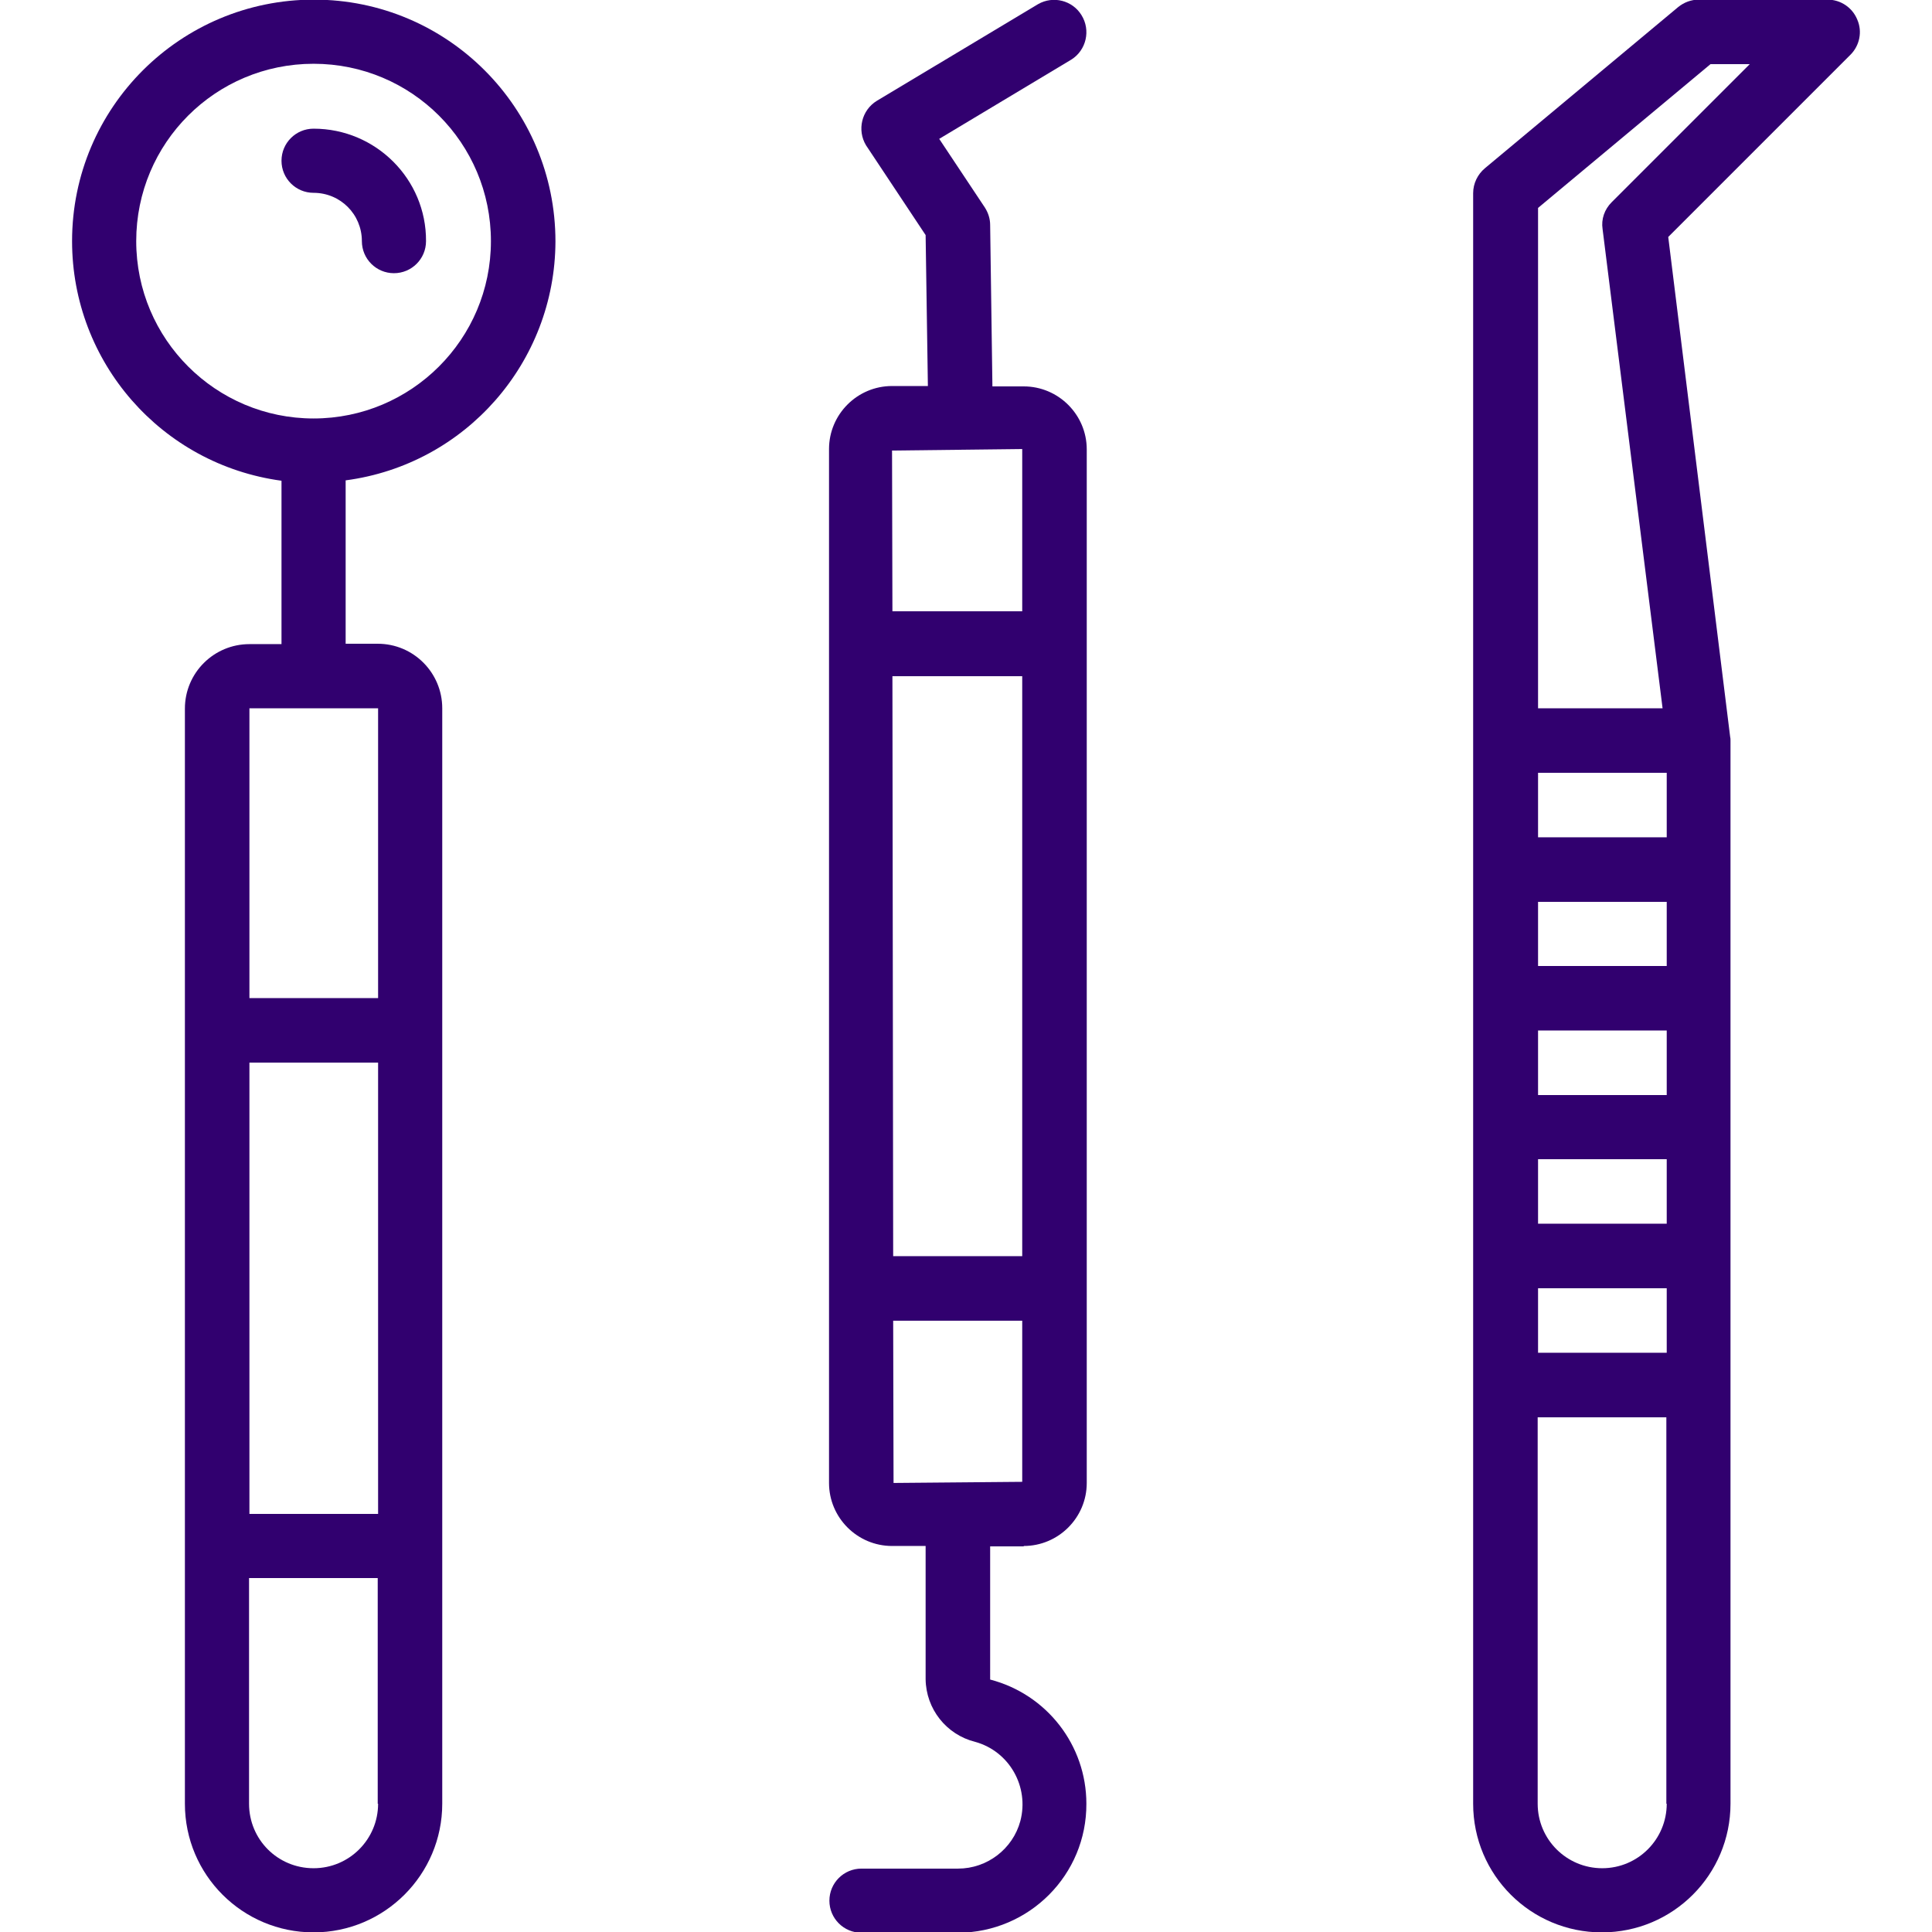 <?xml version="1.0" encoding="utf-8"?>
<!-- Generator: Adobe Illustrator 28.3.0, SVG Export Plug-In . SVG Version: 6.00 Build 0)  -->
<svg version="1.1" id="Layer_1" xmlns="http://www.w3.org/2000/svg" xmlns:xlink="http://www.w3.org/1999/xlink" x="0px" y="0px"
	 viewBox="0 0 512 512" style="enable-background:new 0 0 512 512;" xml:space="preserve">
<style type="text/css">
	.st0{fill:#31006F;}
</style>
<g id="Outline">
	<g id="Outline-2">
		<path class="st0" d="M147.2,64c0-35.4-28.6-64.1-64-64.1c-35.4,0-64.1,28.6-64.1,64c0,32.1,23.7,59.2,55.5,63.5v43.3h-8.5
			c-9.4,0-17.1,7.6-17.1,17.1V478c0,18.9,15.3,34.1,34.1,34.1s34.1-15.3,34.1-34.1V187.7c0-9.4-7.6-17.1-17.1-17.1h-8.5v-43.3
			C123.4,123.1,147.1,96,147.2,64z M100.2,478c0,9.4-7.6,17.1-17.1,17.1s-17.1-7.6-17.1-17.1v-59.8h34.1V478z M100.2,401.2H66.1
			V281.6h34.1V401.2z M100.2,187.7v76.8H66.1v-76.8H100.2z M83.1,110.9c-25.9,0-47-21-47-47s21-47,47-47s47,21,47,47
			C130.1,89.9,109,110.9,83.1,110.9z"/>
		<path class="st0" d="M83.1,34.1c-4.7,0-8.5,3.8-8.5,8.5s3.8,8.5,8.5,8.5c7.1,0,12.8,5.7,12.8,12.8c0,4.7,3.8,8.5,8.5,8.5
			s8.5-3.8,8.5-8.5C113,47.5,99.6,34.1,83.1,34.1z"/>
		<path class="st0" d="M271.3,409.7c9.2,0,16.7-7.5,16.7-16.7V119.1c0-9.2-7.5-16.7-16.7-16.7H263l-0.6-42.8c0-1.6-0.5-3.2-1.4-4.6
			l-12.1-18.2l35-21c4-2.5,5.2-7.8,2.7-11.8c-2.4-3.9-7.5-5.2-11.5-2.9l-42.7,25.6c-4.1,2.5-5.3,7.8-2.9,11.8
			c0.1,0.1,0.1,0.2,0.2,0.3l15.6,23.5l0.6,40h-9.5c-9.2,0-16.7,7.5-16.7,16.7V393c0,9.2,7.5,16.7,16.7,16.7h8.9V445
			c0.1,7.9,5.5,14.7,13.1,16.6c9.1,2.5,14.4,11.9,12,21c-2,7.4-8.8,12.6-16.5,12.6h-25.6c-4.7,0-8.5,3.8-8.5,8.5s3.8,8.5,8.5,8.5
			h25.6c18.9-0.1,34.1-15.4,34-34.2c0-15.5-10.5-29-25.5-32.9v-35.3H271.3z M236.4,119.4l34.5-0.4v43h-34.4L236.4,119.4z
			 M236.5,179.2h34.4v153.7h-34.2L236.5,179.2z M236.8,393l-0.1-43h34.2v42.7L236.8,393z"/>
		<path class="st0" d="M492.2,5.2c-1.3-3.2-4.4-5.3-7.9-5.3h-34.1c-2,0-3.9,0.7-5.5,2l-51.2,42.7c-1.9,1.6-3.1,4-3.1,6.6V478
			c0,18.9,15.3,34.1,34.1,34.1c18.9,0,34.1-15.3,34.1-34.1V196.3c0-0.4,0-0.7-0.1-1.1L442.1,62.8l48.3-48.3
			C492.8,12.1,493.6,8.4,492.2,5.2z M441.7,478c0,9.4-7.6,17.1-17.1,17.1c-9.4,0-17.1-7.6-17.1-17.1V375.6h34.1V478z M441.7,358.5
			h-34.1v-17.1h34.1V358.5z M441.7,324.3h-34.1v-17.1h34.1V324.3z M441.7,290.2h-34.1v-17.1h34.1V290.2z M441.7,256h-34.1V239h34.1
			V256z M441.7,221.9h-34.1v-17.1h34.1V221.9z M427.1,53.6c-1.9,1.9-2.8,4.5-2.4,7.1l15.9,127h-33V55.1L453.3,17h10.4L427.1,53.6z"
			/>
	</g>
</g>
</svg>
